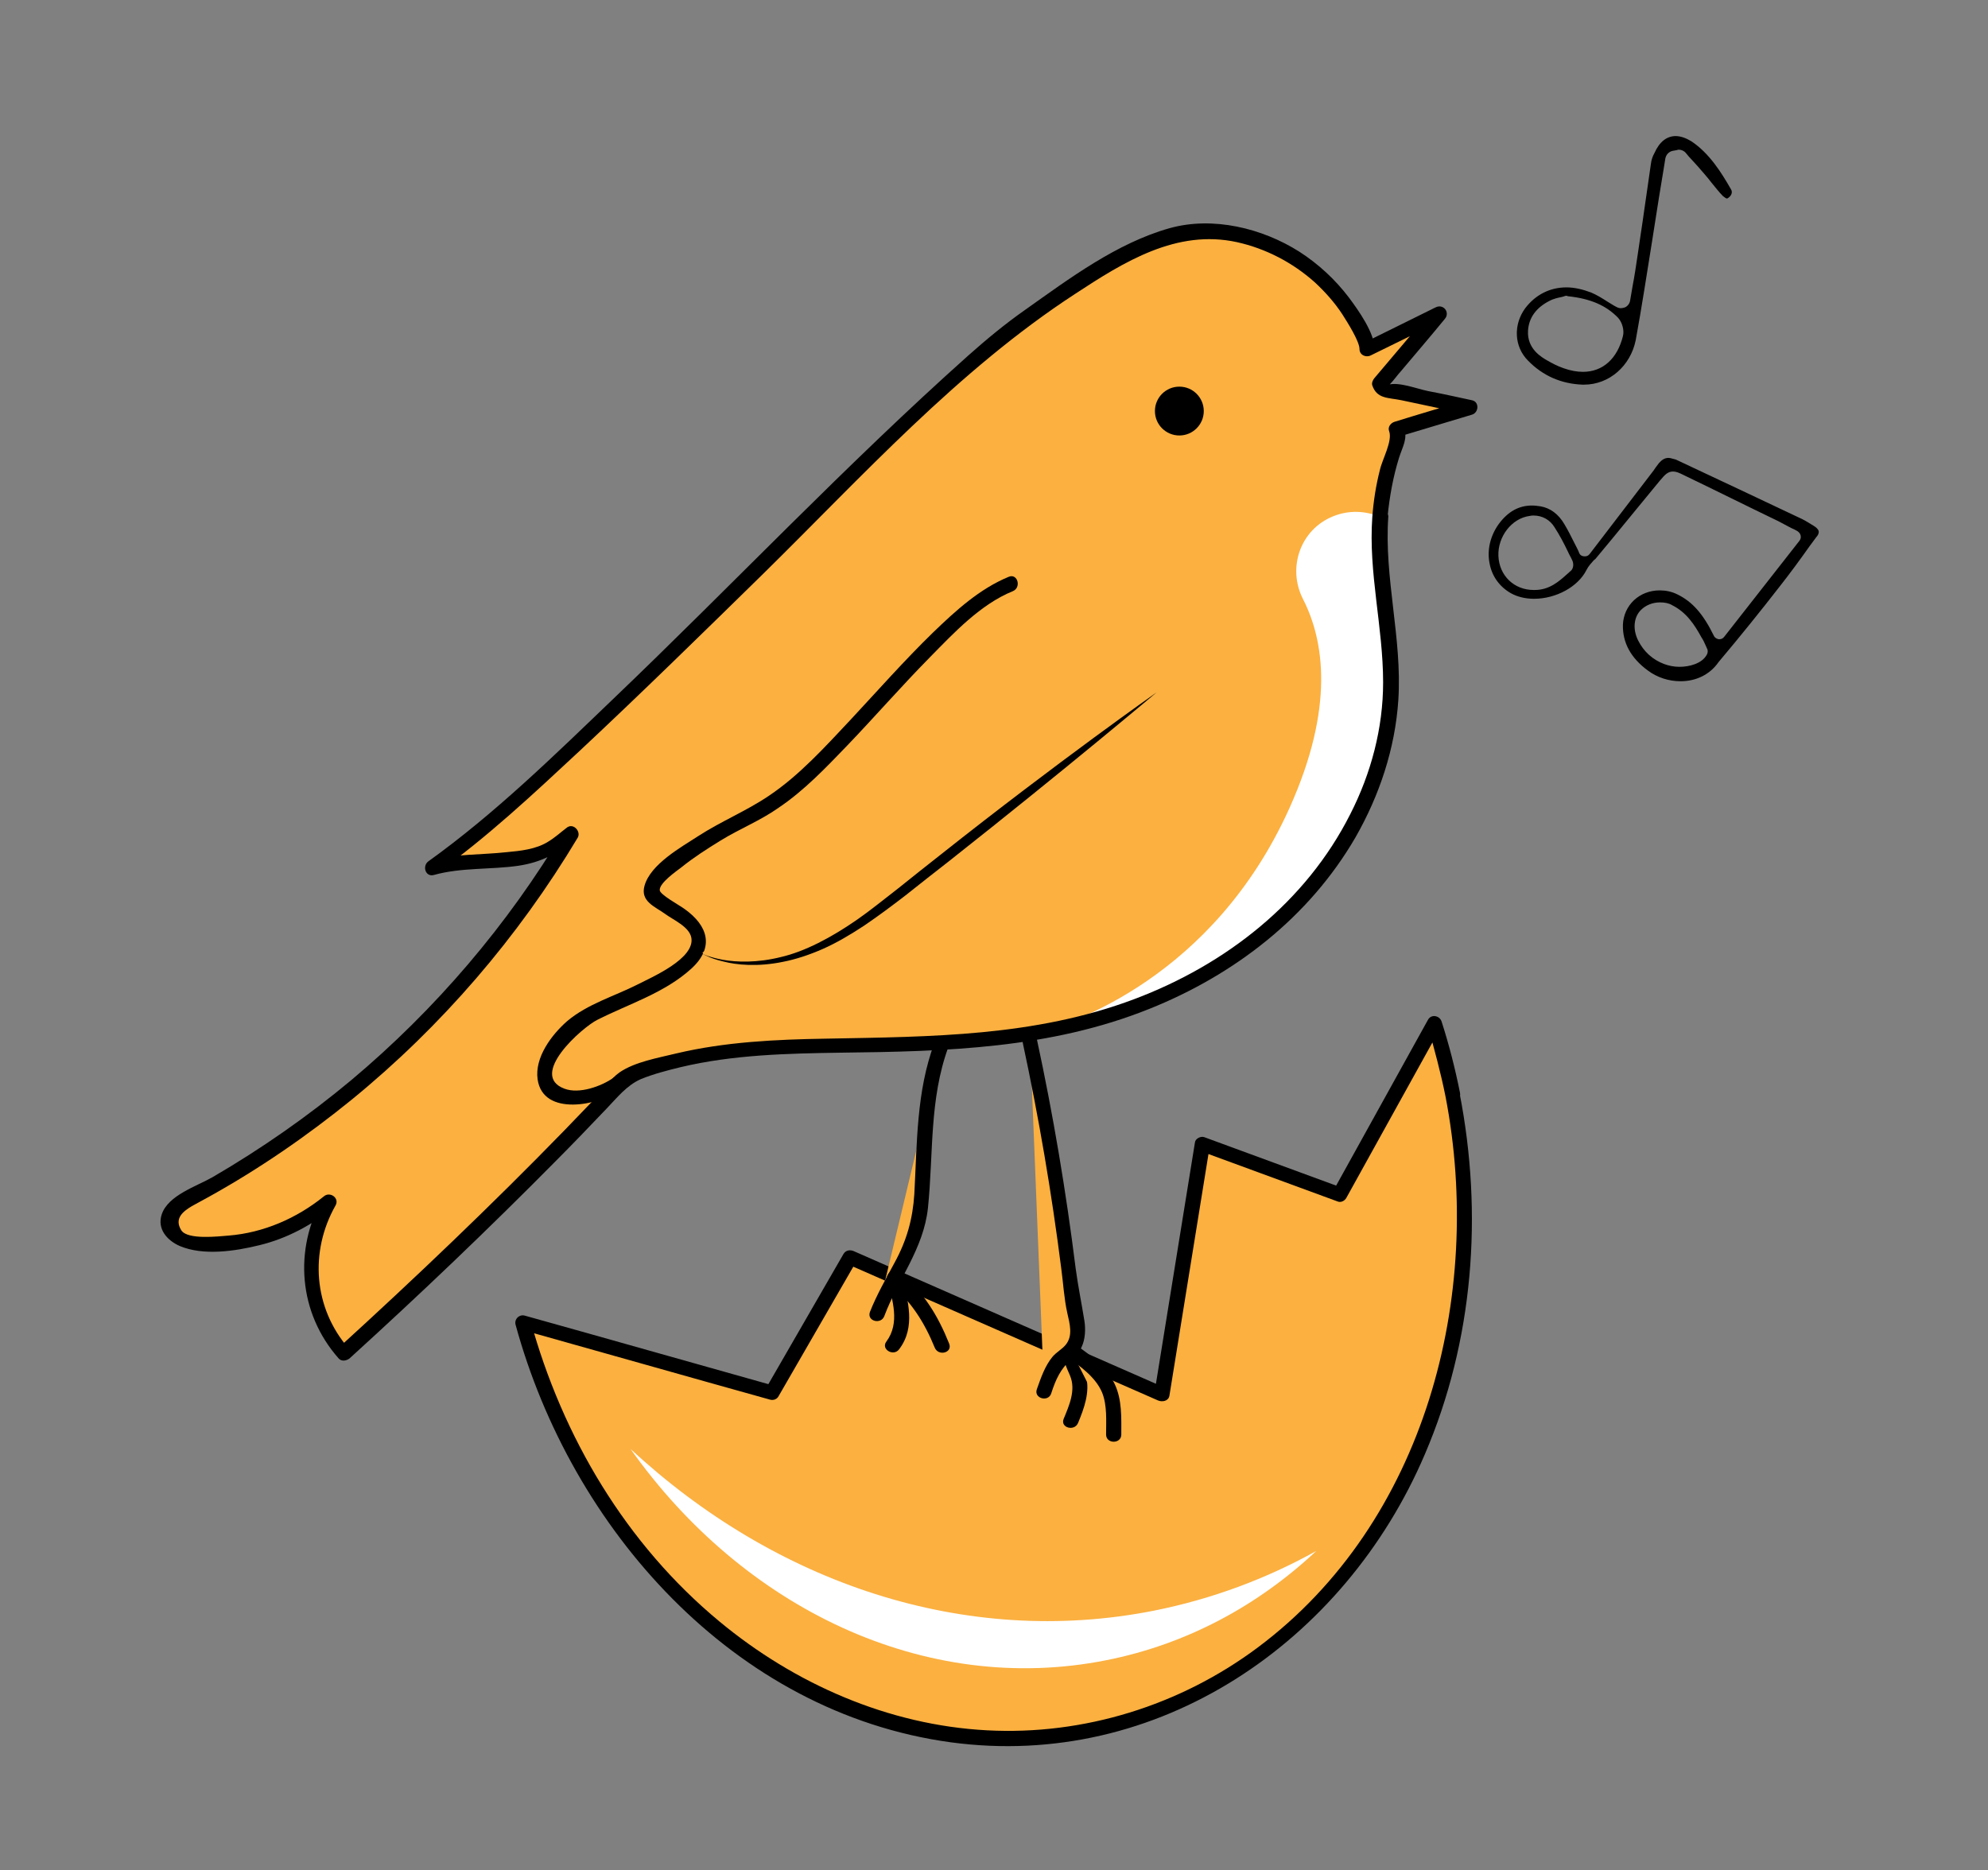 <?xml version="1.0" encoding="UTF-8"?> <!-- Generator: Adobe Illustrator 17.1.0, SVG Export Plug-In . SVG Version: 6.00 Build 0) --> <svg xmlns="http://www.w3.org/2000/svg" xmlns:xlink="http://www.w3.org/1999/xlink" id="Слой_1" x="0px" y="0px" viewBox="0 0 496.6 467.2" xml:space="preserve"><rect x="0" y="0" width="496.6" height="467.2" fill="#808080" stroke="none"/> <g> <path fill="#FBB040" d="M344.6,129.2c-0.2,2.3-0.3,4.5-0.3,6.8c0.1,11.5,2.9,22.9,2.9,34.5c0,25.7-14.6,50.1-35.1,65.5 c-15.5,11.7-34,18.7-53.1,22.2c-6.2,1.1-12.5,1.9-18.8,2.3c-28.3,2-58.3-2.1-84.2,8.6c-24.4,26.3-53.6,53.6-70.4,69 c-8.5-9.2-10.7-23.8-5.2-35.1l1.6-2.8c-9.1,7.7-21.4,11.5-33.3,10.2c-3.1-0.3-6.9-1.8-7-4.9c-0.1-2.7,2.7-4.6,5.1-5.8 c39.4-21,72.9-52.9,95.6-91.3l-3.7,2.7c-4.6,5.1-24.5,3.8-31.1,5.8C143.4,191.4,230.9,97.4,254.1,81c14.5-10.3,31.8-21.9,42.8-23 c19-2,38.5,10.8,44.3,29l0.1,0.3v0c6-3,12-5.9,18-8.9l-14.8,17.5l0.5,1.3c7.3,1.5,14.7,3.1,22,4.7c-6.1,1.8-12.2,3.7-18.3,5.5 l0.6,1.5C346.8,115.3,345.2,122.2,344.6,129.2z"></path> <path fill="#FFFFFF" d="M347.3,170.4c0,25.7-14.6,50.1-35.1,65.5c-15.5,11.7-34,18.7-53.1,22.2c8.2-2.2,43.9-13.8,63-56.2 c11.4-25.3,8.6-42,3.4-52.2c-4-7.8-0.7-17.4,7.5-20.7c3.9-1.6,8.1-1.4,11.6,0.1c-0.2,2.3-0.3,4.5-0.3,6.8 C344.5,147.5,347.3,158.9,347.3,170.4z"></path> <path fill="#FBB040" d="M362.9,273.5c14.8,74.9-25.7,146.1-90.5,158.9c-61.7,12.2-123.2-32.9-141.7-101.9l62.2,17.5l19.5-33.8 l77.9,34.2l10.1-62.5l34.3,12.6l23.7-42.8C360.1,261.5,361.7,267.4,362.9,273.5z"></path> <g> <path d="M361.1,274c9.6,49.8-5,106.3-46.9,137.6c-19.4,14.5-43.5,22-67.7,20.7c-24.6-1.3-48-11.6-66.8-27.2 c-23.3-19.3-39.2-46.1-47.2-75.2c-0.8,0.8-1.5,1.5-2.3,2.3c20.7,5.8,41.4,11.7,62.2,17.5c0.8,0.2,1.7-0.1,2.1-0.9 c6.5-11.3,13-22.5,19.5-33.8c-0.9,0.2-1.7,0.4-2.6,0.7c26,11.4,51.9,22.8,77.9,34.2c1,0.4,2.5,0.2,2.8-1.1 c3.4-20.8,6.7-41.7,10.1-62.5c-0.8,0.4-1.5,0.9-2.3,1.3c11.4,4.2,22.9,8.4,34.3,12.6c0.8,0.3,1.7-0.2,2.1-0.9 c7.9-14.3,15.8-28.5,23.7-42.8c-1.1-0.1-2.3-0.3-3.4-0.4C358.3,262.1,359.9,268,361.1,274c0.5,2.4,4.1,1.4,3.6-1 c-1.2-6-2.7-11.9-4.6-17.8c-0.5-1.5-2.6-1.9-3.4-0.4c-7.9,14.3-15.8,28.5-23.7,42.8c0.7-0.3,1.4-0.6,2.1-0.9 c-11.4-4.2-22.9-8.4-34.3-12.6c-0.9-0.3-2.2,0.4-2.3,1.3c-3.4,20.8-6.7,41.7-10.1,62.5c0.9-0.4,1.8-0.7,2.8-1.1 c-26-11.4-51.9-22.8-77.9-34.2c-0.9-0.4-2-0.3-2.6,0.7c-6.5,11.3-13,22.5-19.5,33.8c0.7-0.3,1.4-0.6,2.1-0.9 c-20.7-5.8-41.4-11.7-62.2-17.5c-1.4-0.4-2.7,0.9-2.3,2.3c13.9,50.9,54.4,96.9,108.7,104.3c51.8,7,98.4-25.1,118.4-71.9 c12.2-28.4,14.6-60.1,8.7-90.3C364.2,270.7,360.6,271.7,361.1,274z"></path> </g> <path fill="#FFFFFF" d="M328.8,387.5c-14.5,13.6-32.3,23.3-52.5,27.3c-45.4,9-90.7-13.1-118.8-52.8c36,33.4,83.4,49.8,130.8,40.4 C302.8,399.5,316.4,394.4,328.8,387.5z"></path> <g> <path d="M153.2,269.3c-3,2.1-8.5,4.1-12.2,2.7c-9.1-3.4,4.4-15.3,8.2-17.2c7.9-4,16.8-6.7,23.5-12.8c5.8-5.3,4.2-10.7-1.7-14.9 c-1.2-0.9-6.2-3.6-6.2-4.7c-0.1-1.8,4.1-4.7,5.4-5.7c3.1-2.5,6.4-4.6,9.8-6.7c4.7-2.9,10-5,14.5-8.2c6.4-4.3,11.8-10,17.1-15.5 c7-7.3,13.6-14.9,20.7-22.1c6-6.1,12.6-13.2,20.7-16.5c2.2-0.9,1.2-4.5-1-3.6c-7.3,3-13.3,8.5-18.9,13.9 c-7.2,7-13.8,14.5-20.7,21.9c-6.3,6.7-12.7,13.8-20.3,18.9c-5.6,3.8-12,6.4-17.7,10.1c-4.3,2.8-11.9,7-13.4,12.4 c-1.1,3.9,2.6,5.2,5.1,7c2,1.5,6.1,3.2,6.6,6c0.9,5.2-9.8,9.8-13.3,11.6c-5.9,3-12.6,4.9-17.7,9.2c-3.9,3.4-8.2,9.1-7.4,14.6 c1.4,9.4,15.4,6.4,20.6,2.7C157.1,271.2,155.2,267.9,153.2,269.3L153.2,269.3z"></path> </g> <circle cx="294.6" cy="102.7" r="6.1"></circle> <g> <path fill="#FBB040" d="M235.2,261.1c-4.8,12.2-4.2,25.8-5.1,39c-0.8,13.1-7.3,17.8-11,28.2"></path> <g> <path d="M233.4,260.6c-4.5,12.1-4.3,24.9-5,37.7c-0.4,6.3-1.9,11.6-4.9,17.1c-2.2,4.1-4.5,8.1-6.2,12.4c-0.8,2.3,2.8,3.2,3.6,1 c3.5-9.3,9.8-16.8,10.9-27c1.4-13.6,0.3-27.1,5.1-40.2C237.9,259.3,234.3,258.3,233.4,260.6L233.4,260.6z"></path> </g> </g> <g> <path fill="#FBB040" d="M223.5,319.2c1,4.2,3.7,11.8-0.5,16.9"></path> <g> <path d="M221.7,319.7c1.2,5.2,3.2,10.8-0.3,15.5c-1.4,1.9,1.8,3.8,3.2,1.9c4.2-5.5,2.2-12.2,0.7-18.3 C224.7,316.4,221.1,317.4,221.7,319.7L221.7,319.7z"></path> </g> </g> <g> <path fill="#FBB040" d="M223.5,319.2c6,4.9,8.9,9.6,11.8,16.9"></path> <g> <path d="M222.2,320.6c5.3,4.4,8.7,9.7,11.3,16.1c0.9,2.2,4.5,1.3,3.6-1c-2.8-7-6.4-12.9-12.2-17.7 C223,316.4,220.3,319,222.2,320.6L222.2,320.6z"></path> </g> </g> <g> <path fill="#FBB040" d="M257.3,260.1c4.6,21.3,8.1,42.8,10.5,64.4c0.6,5,2.1,5.2,1.1,10.1c-1,4.9-4.6,1.6-8.1,12.9"></path> <g> <path d="M255.5,260.6c4,18.6,7.2,37.4,9.6,56.3c0.5,3.7,0.7,7.5,1.5,11.1c0.6,2.7,1.5,5.7-0.4,8c-0.9,1.1-2.3,1.8-3.3,3 c-1.9,2.3-2.9,5.3-3.9,8.1c-0.8,2.3,2.9,3.3,3.6,1c1.1-3.4,2.3-6.1,5-8.5c1.1-1,2-1.7,2.6-3.1c0.9-1.9,1-4.4,0.7-6.4 c-0.7-4.4-1.6-8.7-2.2-13.2c-2.4-19.2-5.6-38.3-9.7-57.3C258.6,257.2,255,258.2,255.5,260.6L255.5,260.6z"></path> </g> </g> <g> <path fill="#FBB040" d="M267.6,337.5c-0.6,5.9,5.3,5-0.1,17.5"></path> <g> <path d="M265.7,337.5c-0.2,2.4,0.7,4.1,1.6,6.2c1.5,3.6-0.2,7.4-1.6,10.8c-0.9,2.2,2.7,3.2,3.6,1c1.5-3.6,3-7.7,2-11.6 c-0.6-2.3-2.1-3.9-1.9-6.4C269.7,335.1,265.9,335.1,265.7,337.5L265.7,337.5z"></path> </g> </g> <g> <path fill="#FBB040" d="M267.6,337.5c10.6,7.6,10.6,10.5,10.6,20.9"></path> <g> <path d="M266.7,339.1c3.2,2.3,7,5,8.6,8.8c1.3,3.2,1,7.1,1,10.5c0,2.4,3.8,2.4,3.8,0c0-4.2,0.2-8.6-1.6-12.5 c-2-4.4-6.1-7.3-9.9-10C266.6,334.5,264.7,337.7,266.7,339.1L266.7,339.1z"></path> </g> </g> <g> <path fill="#FBB040" d="M175.4,238c8.6,3.8,18.8,2.7,27.6-1c8.7-3.7,16.3-9.6,23.7-15.4c20.7-16.3,41.4-32.6,62.1-48.9"></path> <g> <path d="M288.9,173c0,0-22.5,19-51.9,42.2c-3.7,2.9-7.3,5.7-10.8,8.5c-3.5,2.7-7,5.3-10.4,7.6c-3.5,2.3-6.9,4.3-10.3,5.8 c-3.4,1.5-6.8,2.6-9.9,3.2c-6.3,1.3-11.6,0.8-15-0.1c-1.7-0.4-3.1-0.9-3.9-1.3c-0.9-0.4-1.3-0.6-1.3-0.6s0.5,0.2,1.3,0.5 c0.9,0.3,2.2,0.7,3.9,1c3.4,0.6,8.5,0.8,14.5-0.7c3-0.7,6.1-1.9,9.3-3.5c3.2-1.6,6.5-3.6,9.8-5.9c3.3-2.3,6.6-5,10.1-7.7 c3.5-2.8,7-5.6,10.7-8.5C264.4,190.2,288.9,173,288.9,173z"></path> </g> </g> <path d="M419.8,170.2c-2.9,0-5.8-0.9-8.2-2.7c-4.2-3.1-6.3-6.9-6.2-11.4c0.2-4.9,4.1-8.6,9.2-8.6c1.5,0,3,0.3,4.4,1 c3.7,1.8,6.4,4.8,9.1,10.3c0.2,0.5,0.7,0.8,1.2,0.9c0.1,0,0.1,0,0.2,0c0.5,0,0.9-0.2,1.2-0.6l18.8-24c0.3-0.4,0.4-0.8,0.3-1.3 s-0.4-0.8-0.8-1.1c-0.5-0.3-1.1-0.6-1.6-0.8c-1.1-0.6-2.1-1.1-3.2-1.7c-7.9-3.8-15.7-7.7-23.6-11.5c-1.2-0.6-1.9-0.9-2.7-0.9 c-1.3,0-2.1,0.9-3.1,2.1l-0.1,0.1c-4,4.9-8,9.7-11.9,14.5l-3.9,4.7c-0.2,0.3-0.5,0.6-0.8,0.8c-0.6,0.7-1.3,1.4-1.8,2.4 c-2.1,4.2-7.6,7.2-13.1,7.2c-2.2,0-4.2-0.5-5.8-1.4c-2.8-1.6-4.7-4.2-5.3-7.4c-0.7-3.4,0.2-7,2.3-9.9c2.3-3.1,5-4.6,8.3-4.6 c0.7,0,1.4,0.1,2.1,0.2c2.4,0.4,4.5,1.9,6,4.5c0.9,1.5,1.7,3.1,2.6,4.9c0.4,0.8,0.8,1.5,1.1,2.3c0.2,0.5,0.7,0.8,1.3,0.8 c0,0,0.1,0,0.1,0c0.5,0,0.9-0.2,1.2-0.6l16-20.9c0.1-0.2,0.3-0.4,0.4-0.6c0.3-0.4,0.6-0.8,0.9-1.2c0.8-0.9,1.5-1.3,2.4-1.3 c0.3,0,0.7,0.1,1,0.2c0.1,0,0.3,0.1,0.4,0.1c0.2,0.1,0.5,0.1,0.6,0.2c10.5,4.9,21,9.9,31.4,14.8c1,0.5,1.9,1.1,2.9,1.7 c0.5,0.3,1.1,0.8,1.2,1.3c0.1,0.5-0.2,1.1-0.6,1.5l-1.7,2.3c-2.4,3.4-4.9,6.8-7.5,10.1c-4.5,5.8-9.8,12.4-15.2,18.8 C427.1,168.6,423.6,170.2,419.8,170.2z M414.7,150.5c-1.9,0-3.6,0.7-4.8,1.9c-1.8,1.8-2.1,4.8-0.7,7.6c1.4,2.8,3.6,4.8,6.5,5.9 c1.1,0.4,2.4,0.7,3.8,0.7c2.5,0,5.7-0.8,6.9-3.1c0.2-0.4,0.3-1,0-1.5l-0.4-0.9c-0.3-0.7-0.6-1.3-1-1.9c-1.7-3.1-3.7-6.2-7.3-8 C416.9,150.7,415.8,150.5,414.7,150.5z M383.1,128.8c-0.3,0-0.6,0-1,0.1c-4.5,0.6-8,5.2-7.8,10c0.2,4.9,3.9,8.5,8.8,8.5 c0.1,0,0.2,0,0.3,0c3.6,0,6-2.1,8.1-4c0.3-0.2,0.5-0.5,0.8-0.7c0.9-0.7,0.8-2.1,0.4-2.8c-0.3-0.7-0.7-1.3-1-2 c-1-2.1-2.1-4.2-3.4-6.2C387.2,129.9,385.3,128.8,383.1,128.8z"></path> <path d="M395.7,96.1c-0.1,0-0.3,0-0.4,0c-5.3-0.2-9.9-2.2-13.6-6c-3.5-3.5-3.7-9-0.7-13.1c2.6-3.4,6.2-5.2,10.3-5.2 c2,0,4.1,0.5,6.2,1.3c1.4,0.6,2.7,1.4,4.1,2.3c0.7,0.4,1.4,0.9,2.2,1.3c0.4,0.2,0.7,0.3,1.1,0.3c0.3,0,0.7-0.1,1-0.2 c0.7-0.3,1.2-1,1.3-1.7c0.2-1.2,0.4-2.4,0.6-3.5c0.5-2.6,0.9-5.3,1.3-8c0.5-3.6,1.1-7.2,1.6-10.9c0.6-3.9,1.1-7.8,1.7-11.8 c0.1-1,0.5-2,0.9-2.7c1.2-2.7,3-4.2,5.3-4.2c1.2,0,2.6,0.5,3.9,1.3c4.5,3,7.5,7.8,9.9,12c0.5,0.8,0,1.6-0.5,2 c-0.1,0.1-0.4,0.3-0.5,0.3c-0.2,0-0.5-0.2-1-0.6c-1-1-1.9-2.2-2.9-3.4c-0.6-0.8-1.2-1.5-1.8-2.2c-1-1.2-2.1-2.4-3.2-3.6 c-0.5-0.5-0.9-1-1.4-1.6c-0.4-0.5-1.1-0.8-1.7-0.8c-0.2,0-0.3,0-0.5,0.1l-1.1,0.2c-0.9,0.2-1.6,0.9-1.8,1.9l-0.5,3.1 c-0.4,2.2-0.7,4.5-1.1,6.7c-0.6,3.6-1.1,7.2-1.7,10.8c-1.3,8.1-2.6,16.6-4.1,24.8C407.3,91.4,402,96.1,395.7,96.1z M391.4,73.9 c-0.2,0-0.4,0-0.6,0.1c-0.2,0.1-0.4,0.1-0.7,0.2c-0.9,0.2-2,0.4-3.1,1c-3.3,1.7-5.1,4.2-5.3,7.4c-0.3,4.6,3.5,6.7,4.7,7.4 c1.2,0.7,2.7,1.5,4.2,2c1.7,0.6,3.3,0.9,4.8,0.9c5,0,8.6-3.3,10-8.9c0.4-1.5-0.2-3.5-1.2-4.6c-3-3.1-6.9-4.8-12.6-5.4 C391.5,73.9,391.4,73.9,391.4,73.9z"></path> <g> <path d="M342.8,129.2c-1,13.9,2.7,27.4,2.7,41.3c0,11.4-3,22.7-8.2,32.9c-11.1,22-31.1,37.6-53.9,46.2 c-24.9,9.4-50.8,9.4-77.1,9.9c-12.5,0.2-25.2,0.8-37.4,3.7c-4.5,1.1-10.3,2.1-14.1,4.7c-2.3,1.6-4.2,4.5-6.2,6.6 c-2.5,2.6-5.1,5.3-7.6,7.9c-18.3,18.8-37.3,36.9-56.6,54.5c0.9,0,1.8,0,2.7,0c-8.8-10.1-9.8-24.2-3.3-35.7 c1.1-1.9-1.4-3.6-2.9-2.3c-6.8,5.5-15.1,9.1-23.8,9.8c-2.6,0.2-10.2,1.1-11.8-1.3c-1.9-3,0.5-4.8,2.7-6.1c1.4-0.8,2.8-1.5,4.2-2.3 c12.6-7,24.5-15.2,35.7-24.3c22.4-18.3,41.5-40.5,56.4-65.4c0.9-1.5-1-3.7-2.6-2.6c-1.6,1.2-3.1,2.6-4.8,3.6 c-3,1.9-7,2.3-10.3,2.6c-6.3,0.7-13,0.4-19.2,2.1c0.5,1.1,1,2.3,1.4,3.4c12.9-9.2,24.5-20.1,36.1-30.9 c15.5-14.5,30.7-29.4,45.8-44.2c24.8-24.4,48.6-50.8,77.9-69.9c12.2-8,25.3-16.2,40.4-12.9c7.2,1.6,13.9,5.1,19.4,10 c2.6,2.4,5,5.1,6.9,8c1.4,2.2,4.3,6.8,4.3,8.7c0,1.5,1.6,2.2,2.8,1.6c6-2.9,12-5.9,18-8.9c-0.8-1-1.5-2-2.3-2.9 c-4.9,5.8-9.9,11.7-14.8,17.5c-0.4,0.5-0.7,1.2-0.5,1.8c1.2,3.4,3.9,3,7.3,3.7c5.5,1.2,11,2.3,16.5,3.5c0-1.2,0-2.4,0-3.6 c-6.1,1.8-12.2,3.6-18.3,5.5c-0.9,0.3-1.7,1.3-1.3,2.3c0.9,2.5-1.7,7-2.3,9.7C343.7,121.3,343.1,125.2,342.8,129.2 c-0.2,2.4,3.5,2.4,3.8,0c0.5-5.1,1.4-10.1,2.9-14.9c0.9-2.8,2.2-4.7,1.2-7.5c-0.4,0.8-0.9,1.5-1.3,2.3c6.1-1.8,12.2-3.7,18.3-5.5 c1.7-0.5,1.9-3.2,0-3.6c-3.7-0.8-7.3-1.6-11-2.3c-2.9-0.6-7.1-2.3-9.9-1.6c-0.4,0.1-1.2,1.6,0.3,0c1-1,1.8-2.2,2.8-3.3 c3.7-4.4,7.4-8.7,11-13.1c1.4-1.6-0.3-3.9-2.3-2.9c-6,3-12,5.9-18,8.9c0.9,0.5,1.9,1.1,2.8,1.6c0-4.1-4.1-9.8-6.4-12.9 c-3.4-4.5-7.6-8.4-12.4-11.5c-9.3-5.9-21.6-8.9-32.4-5.9c-13.2,3.7-25.1,12.6-36.1,20.4c-5,3.5-9.7,7.4-14.2,11.4 c-30.7,27.4-59,57.4-88.7,85.8c-14.7,14.1-29.6,28.7-46.2,40.6c-1.6,1.2-0.7,4,1.4,3.4c6.8-1.9,14.2-1.3,21.1-2.3 c5.9-0.9,9.4-3,14.1-6.4c-0.9-0.9-1.7-1.7-2.6-2.6c-14.1,23.7-32.2,44.9-53.3,62.6c-10.8,9-22.4,17.1-34.6,24.2 c-4,2.3-11.1,4.5-12.7,9.3c-1.2,3.6,1.3,6.5,4.5,7.9c5.9,2.5,13.8,1.3,19.9-0.2c7-1.7,13.2-5.1,18.8-9.6c-1-0.8-2-1.5-2.9-2.3 c-7.4,13-6.1,28.9,3.9,40.2c0.7,0.8,1.9,0.6,2.7,0c17.6-16,34.8-32.4,51.5-49.3c4.3-4.3,8.5-8.7,12.7-13.1c2.7-2.8,5-5.8,8.6-7.4 c3.2-1.3,6.7-2.2,10-3c13.1-3.1,26.6-3.4,40-3.6c26.2-0.3,52.2-1,76.9-10.9c21.3-8.5,40-22.9,51.6-42.9c6-10.5,9.9-22.2,10.7-34.3 c1-15.4-3.6-30.5-2.5-45.9C346.7,126.8,342.9,126.8,342.8,129.2z"></path> </g> </g> </svg> 